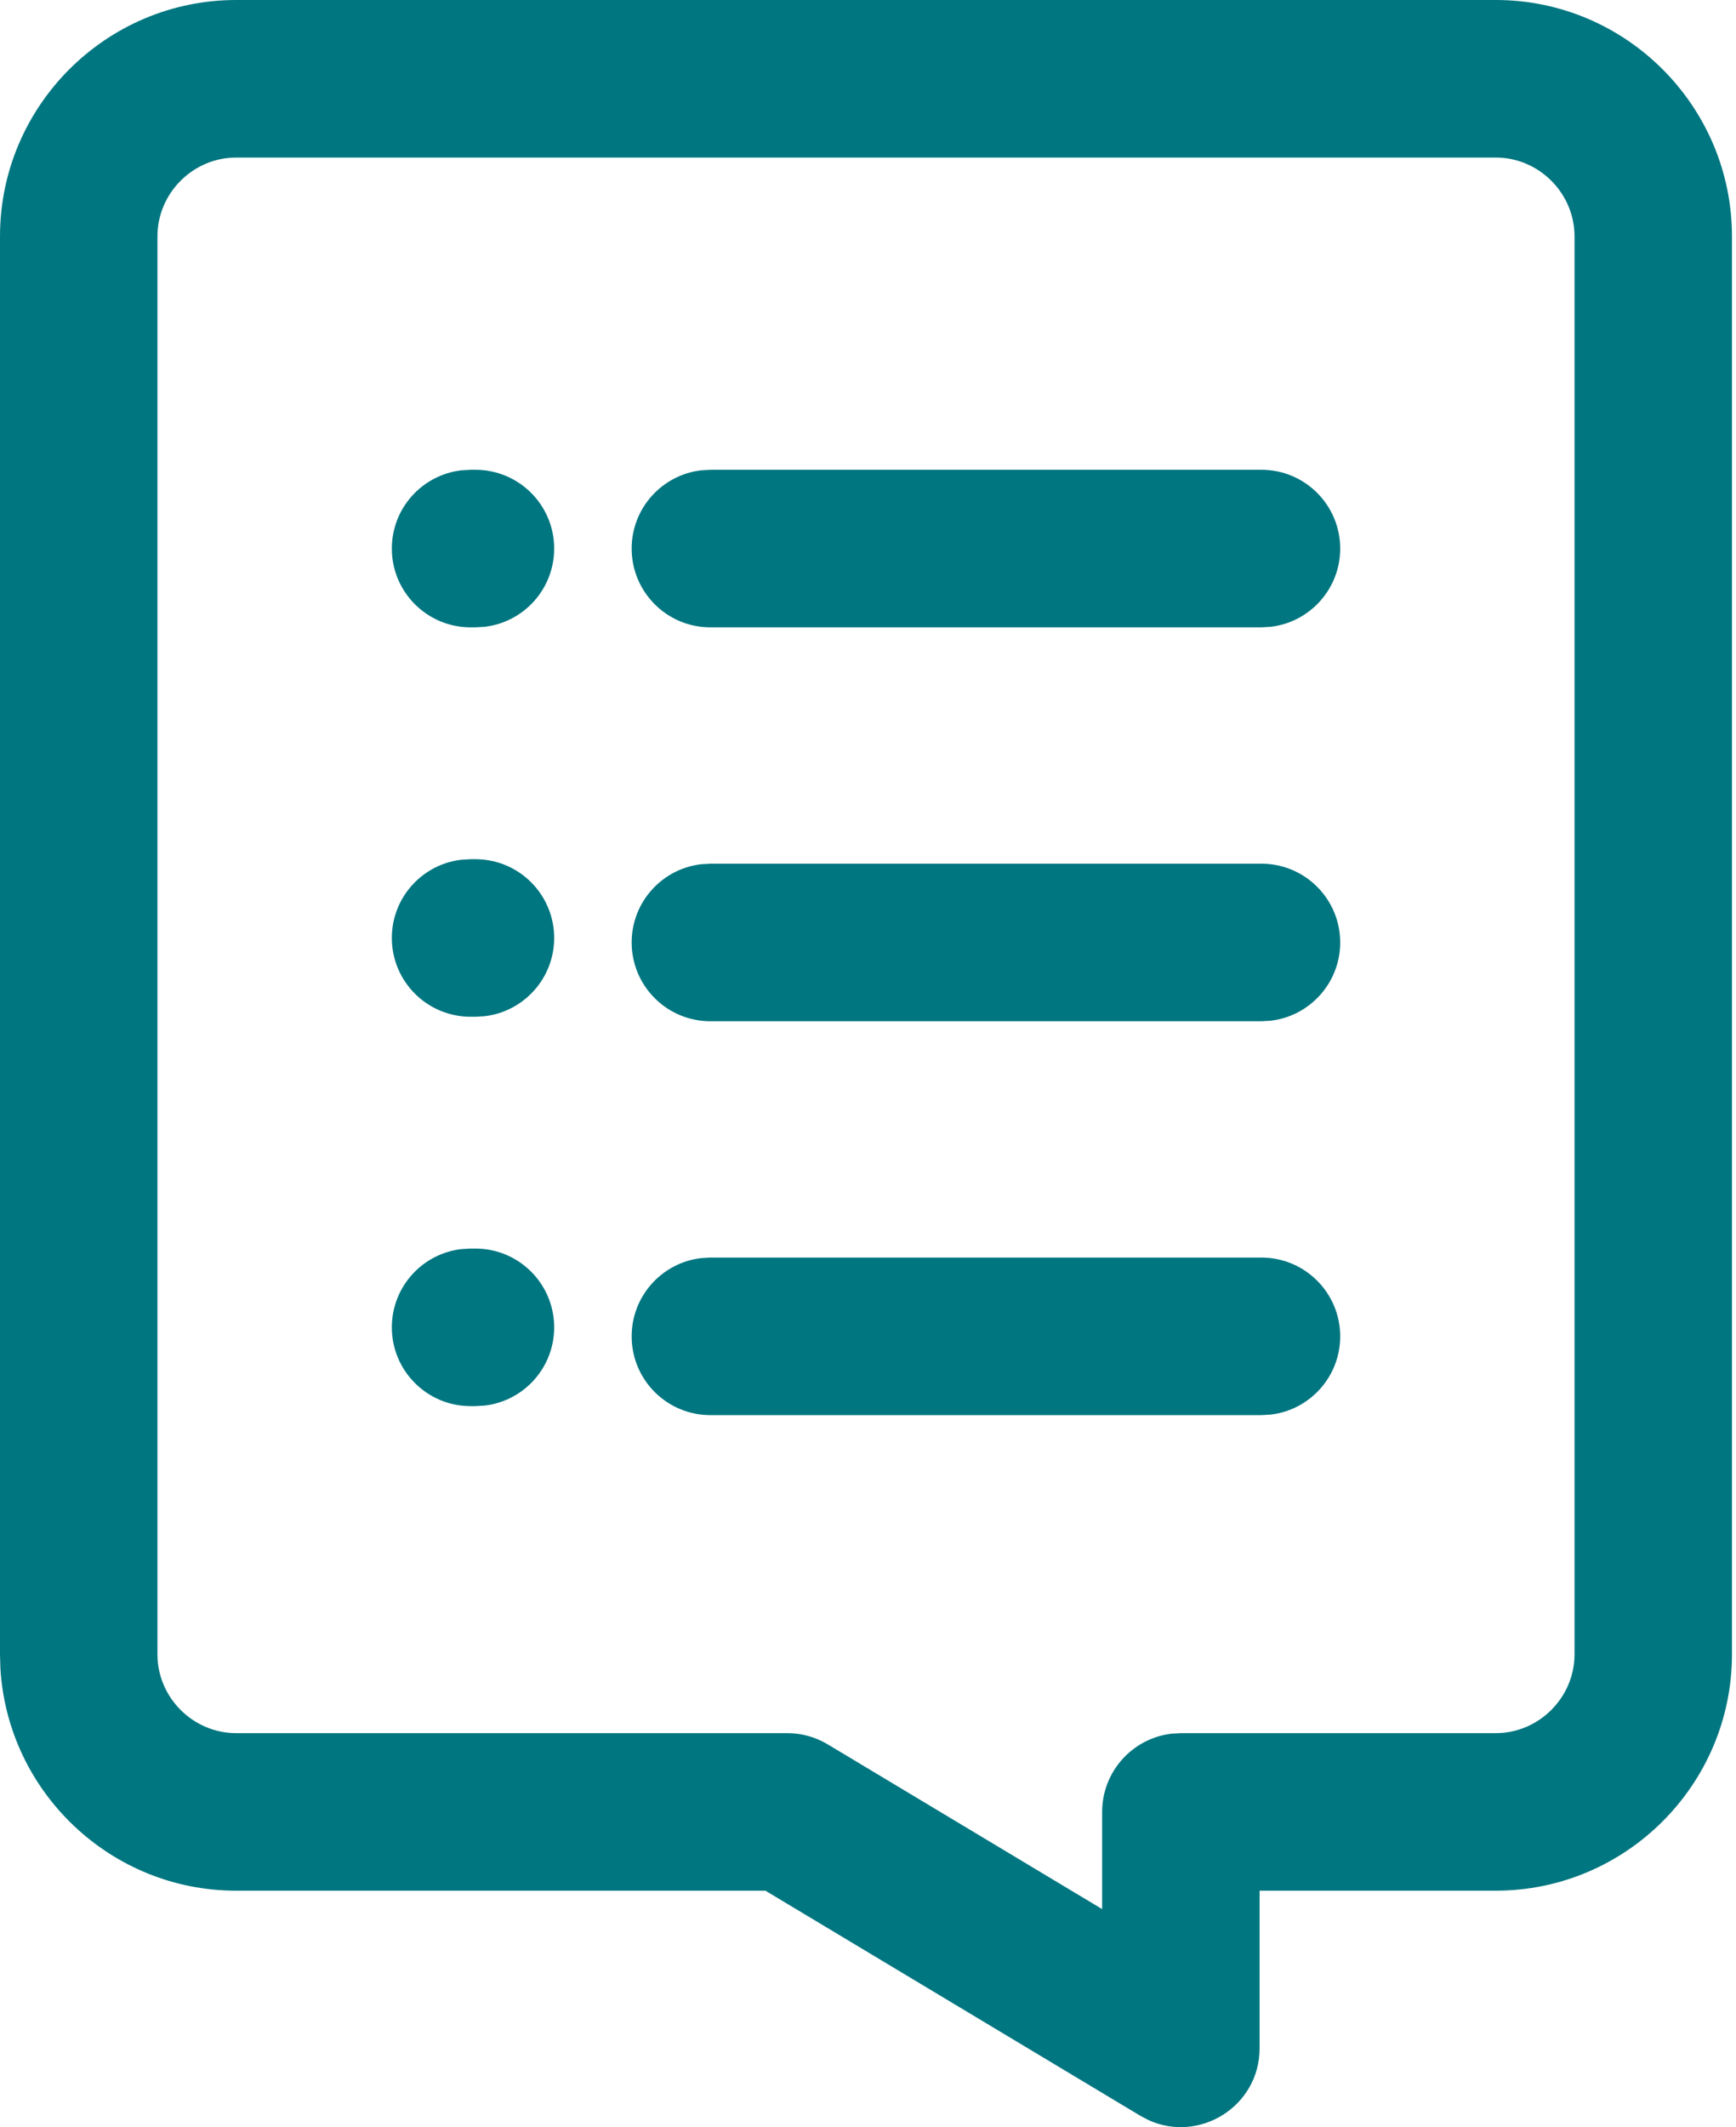 <svg width="49" height="60" viewBox="0 0 49 60" fill="none" xmlns="http://www.w3.org/2000/svg">
<path fill-rule="evenodd" clip-rule="evenodd" d="M6.666 0H42.22C45.891 0 48.886 2.995 48.886 6.666V46.664C48.886 50.336 45.891 53.33 42.22 53.33H35.553L35.553 57.775C35.553 59.415 33.853 60.46 32.413 59.799L32.188 59.68L21.605 53.33H6.666C3.124 53.33 0.215 50.546 0.011 47.055L0 46.664V6.666C0 2.994 2.993 0 6.666 0ZM42.22 4.444H6.666C5.448 4.444 4.444 5.448 4.444 6.666V46.664C4.444 47.882 5.448 48.886 6.666 48.886H22.221C22.624 48.886 23.019 48.995 23.364 49.203L31.109 53.85L31.109 51.108C31.109 49.969 31.967 49.029 33.072 48.901L33.331 48.886H42.22C43.437 48.886 44.442 47.881 44.442 46.664V6.666C44.442 5.449 43.437 4.444 42.22 4.444ZM35.606 13.251C36.833 13.251 37.828 14.246 37.828 15.473C37.828 16.613 36.97 17.552 35.865 17.68L35.606 17.695H20.051C18.824 17.695 17.829 16.701 17.829 15.473C17.829 14.334 18.687 13.395 19.792 13.266L20.051 13.251H35.606ZM37.828 37.694C37.828 36.467 36.833 35.472 35.606 35.472H20.051L19.792 35.487C18.687 35.615 17.829 36.555 17.829 37.694C17.829 38.922 18.824 39.916 20.051 39.916H35.606L35.865 39.901C36.97 39.773 37.828 38.834 37.828 37.694ZM35.606 24.362C36.833 24.362 37.828 25.357 37.828 26.584C37.828 27.723 36.97 28.663 35.865 28.791L35.606 28.806H20.051C18.824 28.806 17.829 27.811 17.829 26.584C17.829 25.444 18.687 24.505 19.792 24.377L20.051 24.362H35.606ZM15.642 15.473C15.642 14.246 14.647 13.251 13.419 13.251H13.282L13.023 13.266C11.917 13.395 11.06 14.334 11.06 15.473C11.06 16.701 12.055 17.695 13.282 17.695H13.419L13.679 17.68C14.784 17.552 15.642 16.613 15.642 15.473ZM13.419 35.218C14.647 35.218 15.642 36.213 15.642 37.44C15.642 38.58 14.784 39.519 13.679 39.647L13.419 39.662H13.282C12.055 39.662 11.06 38.667 11.06 37.44C11.06 36.301 11.917 35.361 13.023 35.233L13.282 35.218H13.419ZM15.642 26.457C15.642 25.23 14.647 24.235 13.419 24.235H13.282L13.023 24.25C11.917 24.378 11.06 25.317 11.06 26.457C11.06 27.684 12.055 28.679 13.282 28.679H13.419L13.679 28.664C14.784 28.535 15.642 27.596 15.642 26.457Z" fill="#007680"/>
</svg>
